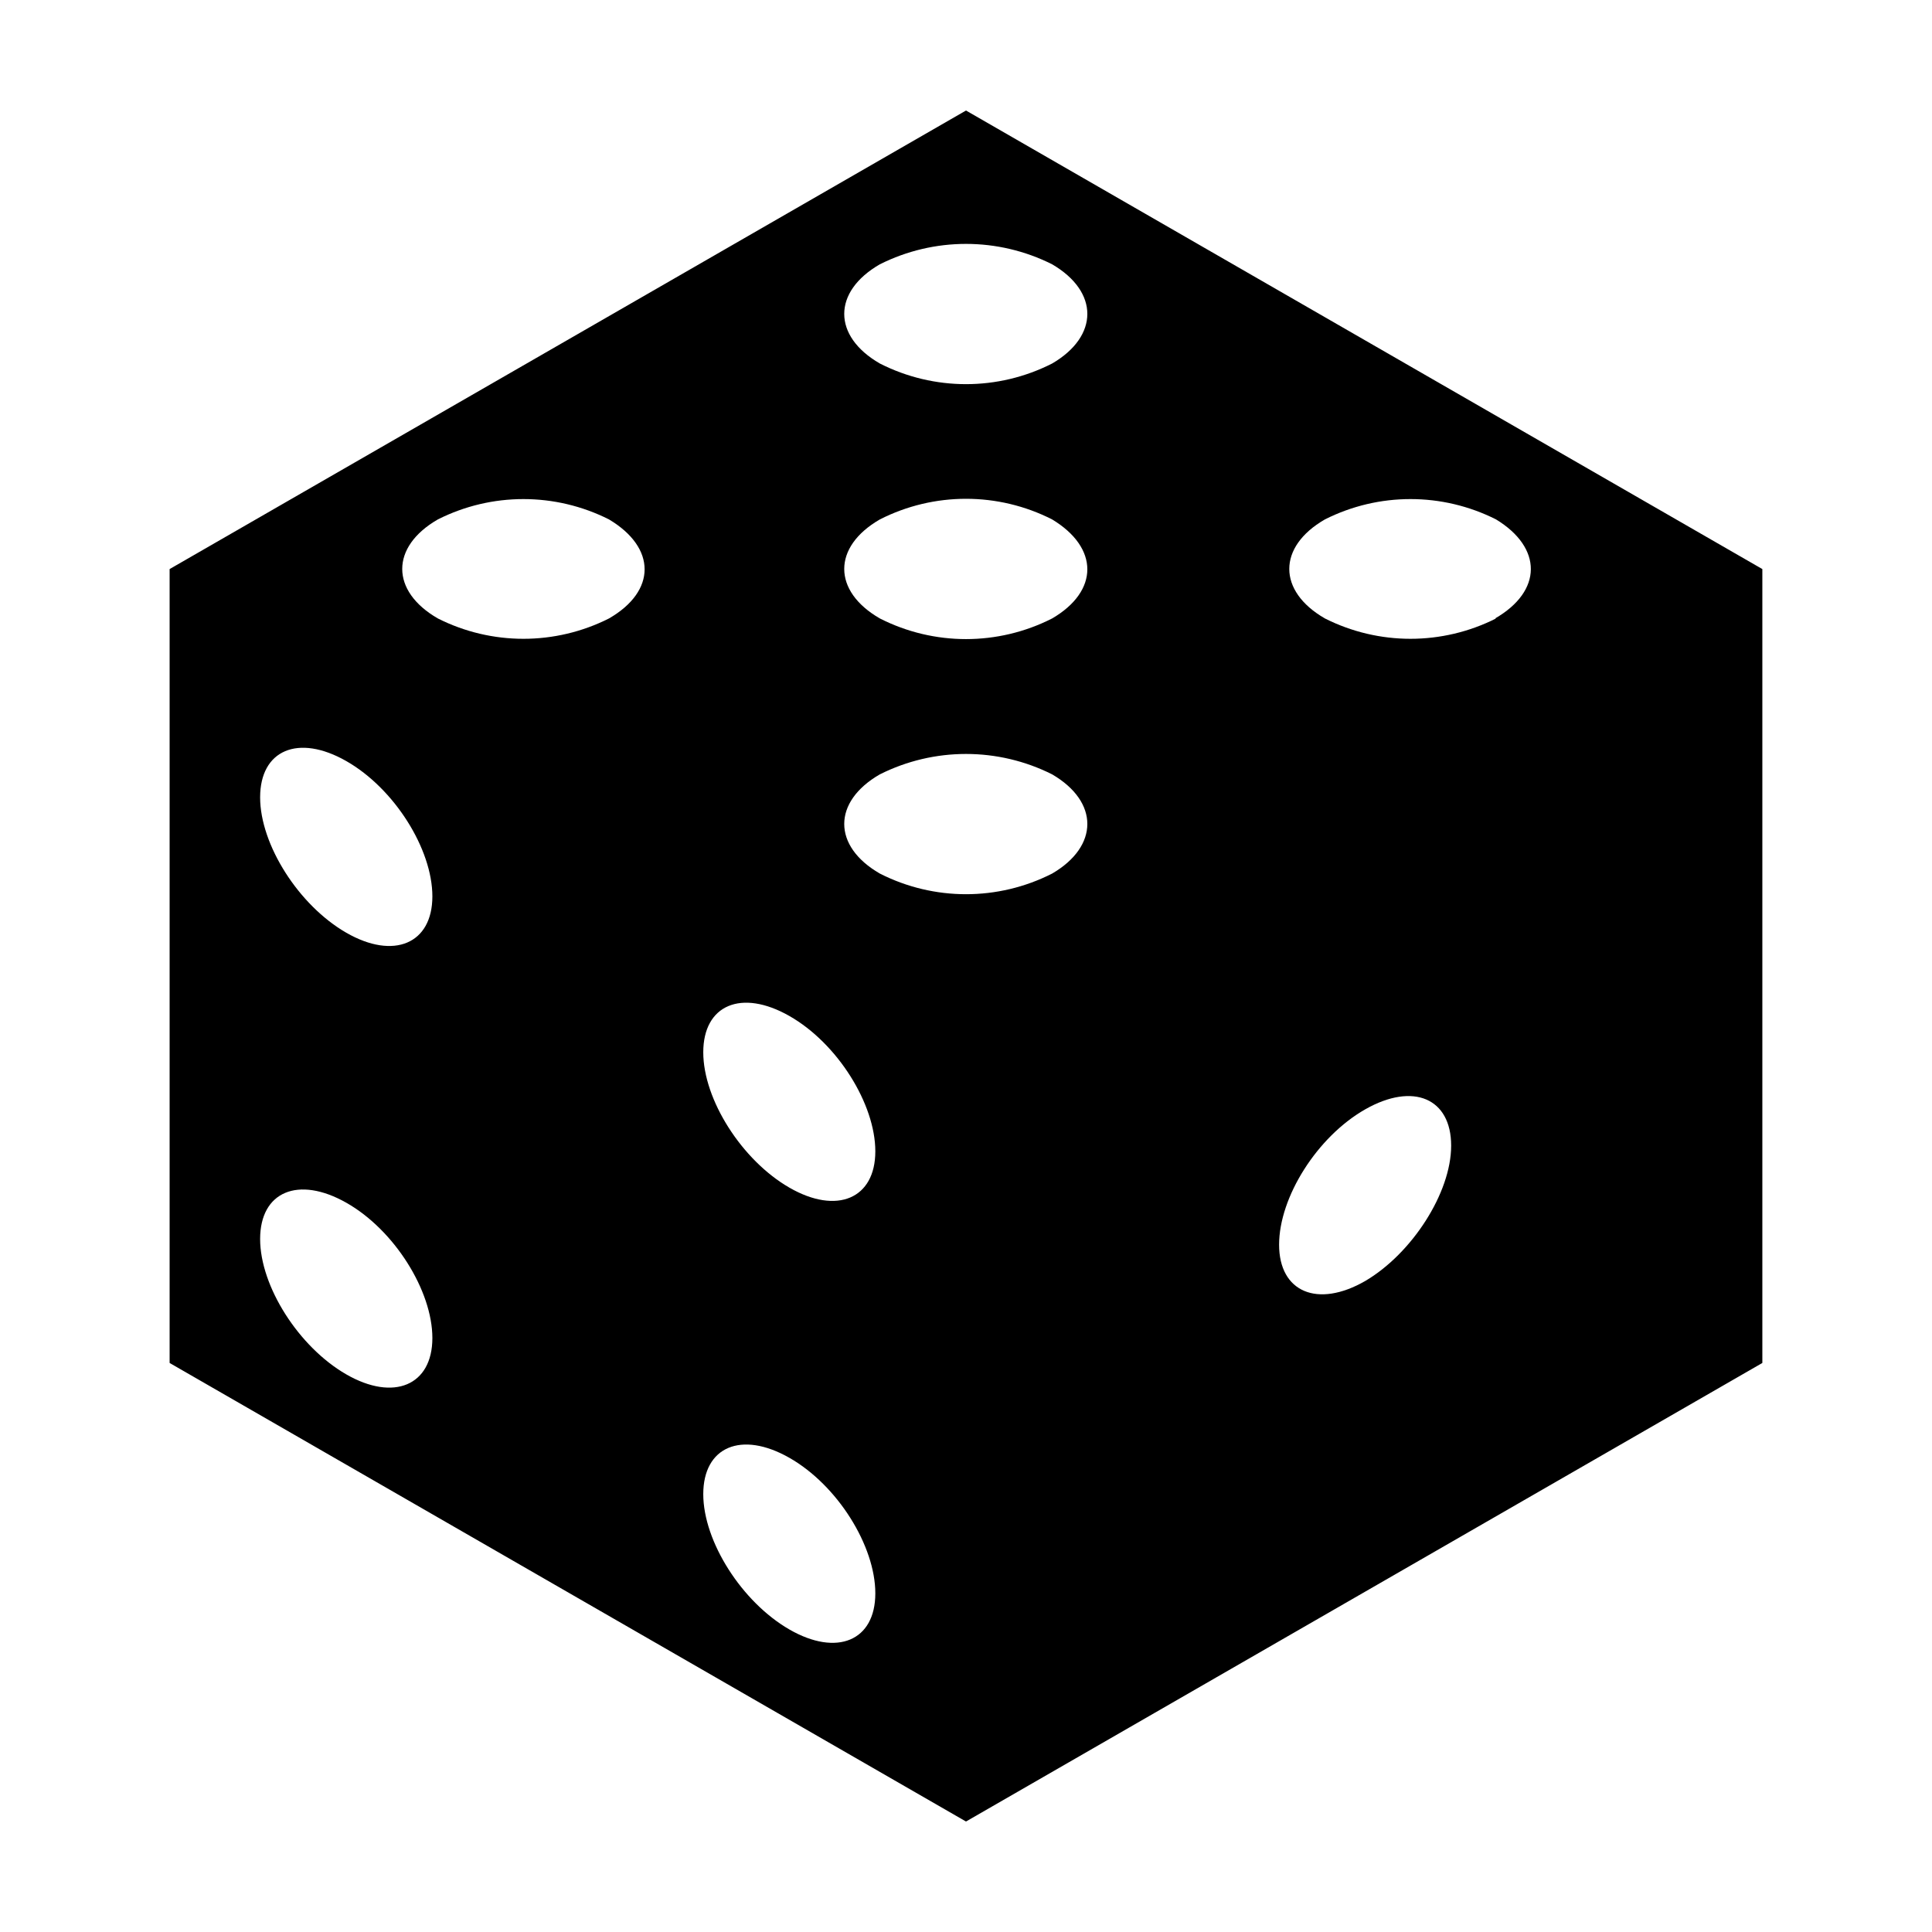 <?xml version="1.0" encoding="UTF-8"?>
<!-- Uploaded to: SVG Repo, www.svgrepo.com, Generator: SVG Repo Mixer Tools -->
<svg fill="#000000" width="800px" height="800px" version="1.1" viewBox="144 144 512 512" xmlns="http://www.w3.org/2000/svg">
 <path d="m400 173.29-211.05 121.52v210.39l211.05 121.52 211.04-121.52v-210.39zm-164.24 334.93c-12.594-7.254-22.824-23.328-22.824-35.871 0-12.543 10.078-16.828 22.824-9.621 12.746 7.203 22.824 23.328 22.824 35.871-0.004 12.543-10.23 16.875-22.824 9.621zm0-117.04c-12.594-7.254-22.824-23.328-22.824-35.871s10.078-16.879 22.824-9.621c12.746 7.254 22.824 23.328 22.824 35.871-0.004 12.543-10.23 16.875-22.824 9.621zm69.625-83.281c-14.262 7.188-31.082 7.188-45.344 0-12.594-7.254-12.594-18.992 0-26.25 14.262-7.184 31.082-7.184 45.344 0 12.594 7.508 12.594 18.996 0 26.25zm47.812 267.93c-12.594-7.254-22.824-23.328-22.824-35.871s10.078-16.879 22.824-9.621c12.746 7.254 22.773 23.324 22.773 35.918 0 12.598-10.18 16.828-22.773 9.574zm0-117.09c-12.594-7.254-22.824-23.328-22.824-35.871 0-12.543 10.078-16.879 22.824-9.621 12.746 7.254 22.773 23.328 22.773 35.871 0 12.543-10.18 16.875-22.773 9.621zm69.625-83.23c-14.34 7.289-31.301 7.289-45.645 0-12.594-7.254-12.594-19.043 0-26.301v0.004c14.363-7.207 31.285-7.207 45.645 0 12.445 7.254 12.445 19.043 0 26.297zm0-67.609c-14.34 7.289-31.301 7.289-45.645 0-12.594-7.254-12.594-18.992 0-26.25 14.344-7.285 31.305-7.285 45.645 0 12.445 7.508 12.445 18.996 0 26.25zm0-67.562c-14.34 7.289-31.301 7.289-45.645 0-12.594-7.254-12.594-19.043 0-26.301v0.004c14.363-7.207 31.285-7.207 45.645 0 12.445 7.254 12.445 19.043 0 26.297zm82.977 243.14c-12.594 7.254-22.824 2.973-22.824-9.621s10.078-28.617 22.824-35.871c12.746-7.254 22.773-2.922 22.773 9.621s-10.43 28.617-22.773 35.871zm34.66-175.58h0.004c-14.262 7.188-31.082 7.188-45.344 0-12.594-7.254-12.594-18.992 0-26.25 14.262-7.184 31.082-7.184 45.344 0 12.344 7.508 12.344 18.996-0.254 26.25z"/>
</svg>
